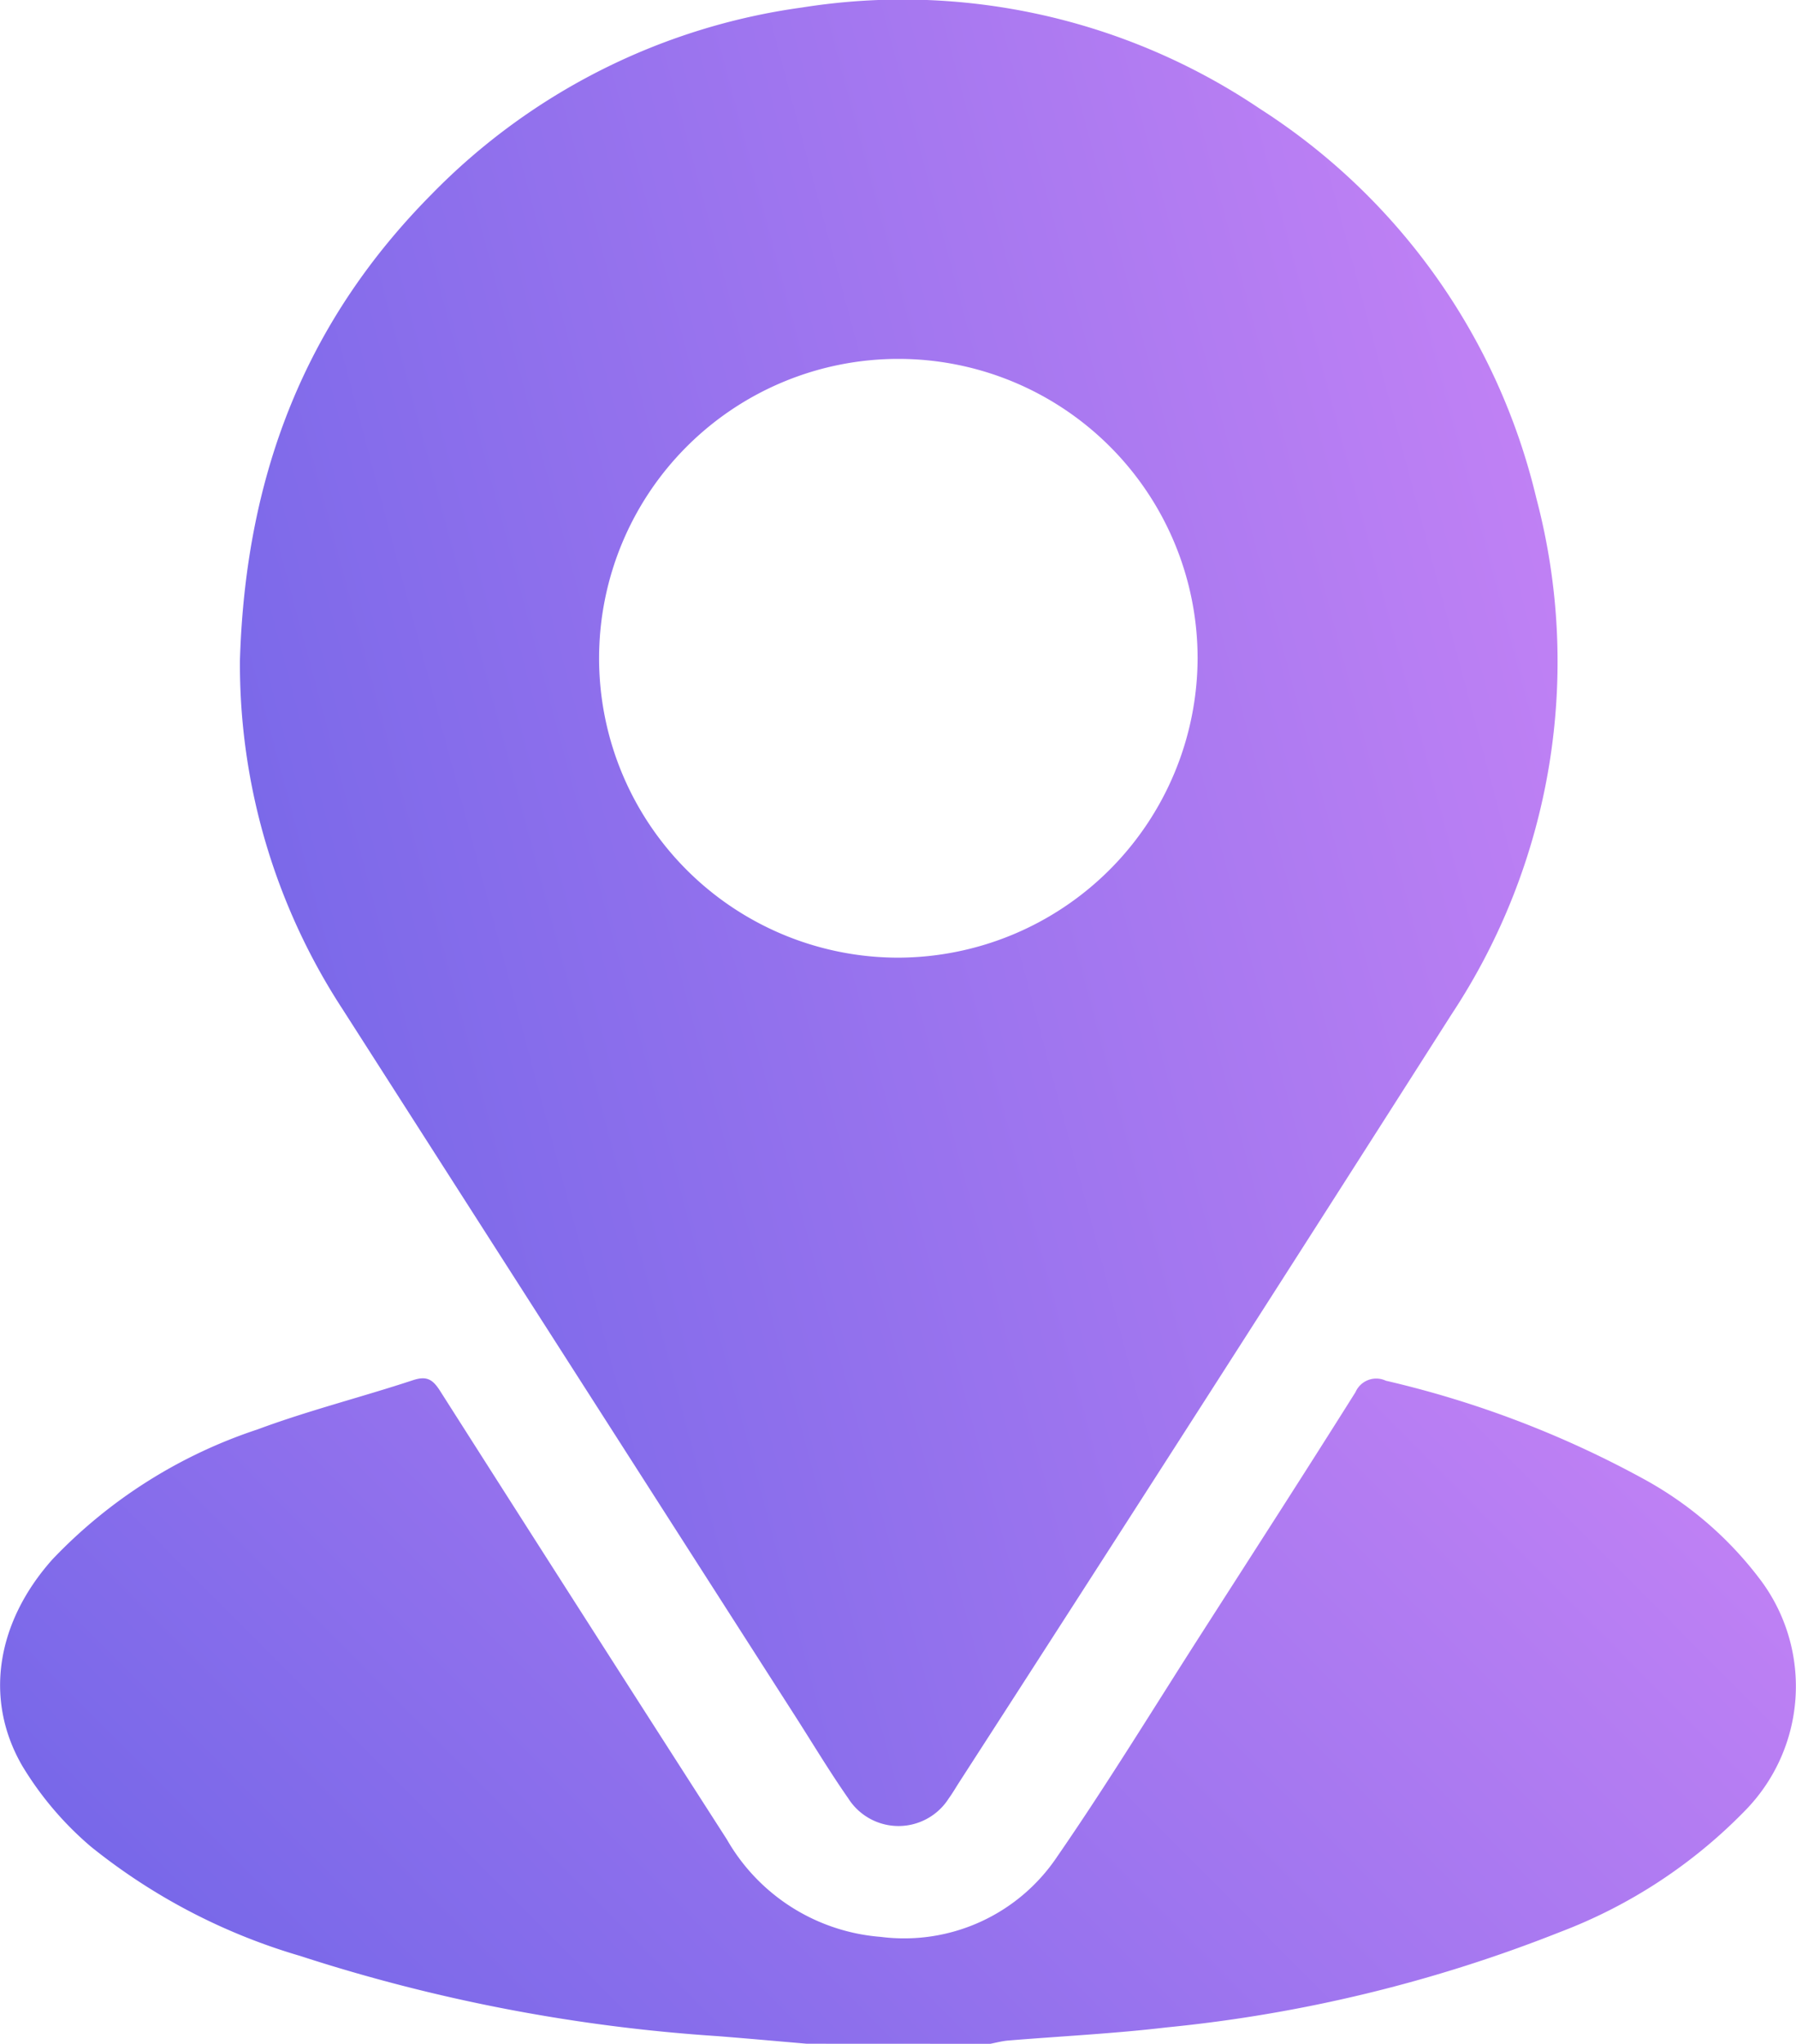 <svg xmlns="http://www.w3.org/2000/svg" xmlns:xlink="http://www.w3.org/1999/xlink" width="65.057" height="74" viewBox="0 0 65.057 74">
  <defs>
    <linearGradient id="linear-gradient" y1="1" x2="1.353" y2="0.5" gradientUnits="objectBoundingBox">
      <stop offset="0" stop-color="#6d64e7"/>
      <stop offset="1" stop-color="#d287f7"/>
    </linearGradient>
    <clipPath id="clip-path">
      <rect id="Rectangle_14267" data-name="Rectangle 14267" width="65.057" height="74" fill="url(#linear-gradient)"/>
    </clipPath>
  </defs>
  <g id="Group_31887" data-name="Group 31887" transform="translate(0 0)">
    <g id="Group_31886" data-name="Group 31886" transform="translate(0 0)" clip-path="url(#clip-path)">
      <path id="Path_30703" data-name="Path 30703" d="M29.221,50.557c-1.075-.092-2.15-.19-3.227-.275a62.072,62.072,0,0,1-15.128-2.906A21.871,21.871,0,0,1,3.3,43.427a11.891,11.891,0,0,1-2.5-2.942c-1.4-2.427-.905-5.22,1.1-7.466a18.072,18.072,0,0,1,7.43-4.705c1.844-.686,3.764-1.167,5.635-1.784.5-.164.715-.019.975.388q5.179,8.133,10.391,16.244A7.051,7.051,0,0,0,31.9,46.688a6.671,6.671,0,0,0,6.391-2.9c1.831-2.651,3.513-5.409,5.256-8.124,1.859-2.9,3.724-5.789,5.554-8.7a.819.819,0,0,1,1.1-.413,36.659,36.659,0,0,1,9.34,3.559,13.187,13.187,0,0,1,4.273,3.713,6.424,6.424,0,0,1-.594,8.286,18.506,18.506,0,0,1-6.7,4.4,52.649,52.649,0,0,1-14.261,3.457c-1.91.226-3.838.319-5.756.477-.213.019-.421.077-.632.117Z" transform="translate(0 23.442)" fill="url(#linear-gradient)"/>
      <path id="Path_30704" data-name="Path 30704" d="M4.61,23.92c.206-6.878,2.469-12.369,6.936-16.878A23.148,23.148,0,0,1,24.97.273a23.162,23.162,0,0,1,16.6,3.675,23.08,23.08,0,0,1,10,14.091A23.149,23.149,0,0,1,48.5,36.726Q39.614,50.672,30.644,64.565c-.117.183-.226.372-.353.545a2.156,2.156,0,0,1-3.649,0c-.662-.947-1.258-1.939-1.88-2.912Q16.539,49.368,8.323,36.534A22.854,22.854,0,0,1,4.61,23.92M39.3,23.835A10.84,10.84,0,1,0,28.447,34.676,10.875,10.875,0,0,0,39.3,23.835" transform="translate(4.081 -0.001)" fill="url(#linear-gradient)"/>
    </g>
  </g>
</svg>
